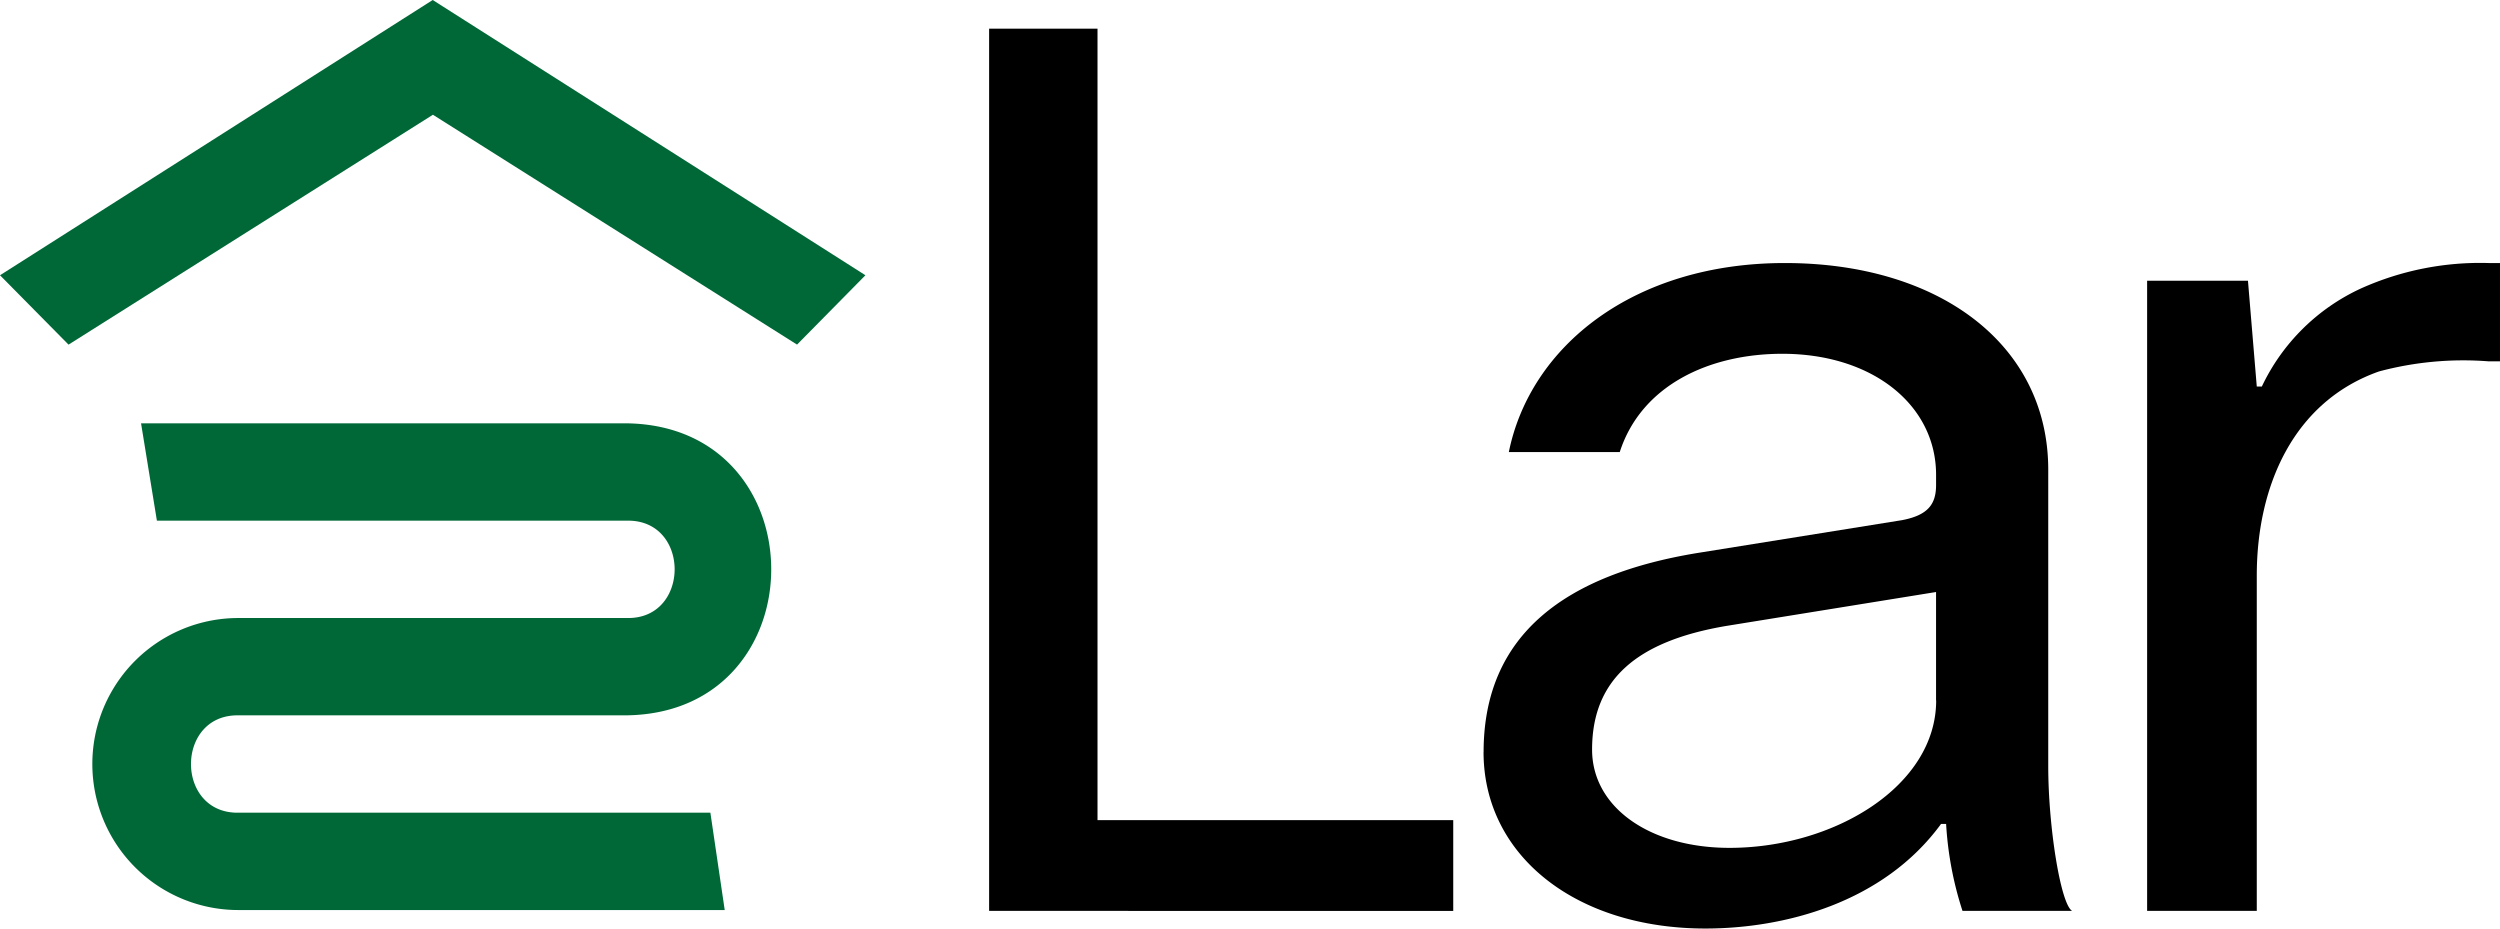 <svg id="Group_143" data-name="Group 143" xmlns="http://www.w3.org/2000/svg" xmlns:xlink="http://www.w3.org/1999/xlink" width="104.575" height="38.84" viewBox="0 0 104.575 38.84">
  <defs>
    <clipPath id="clip-path">
      <rect id="Rectangle_339" data-name="Rectangle 339" width="104.575" height="38.84" fill="none"/>
    </clipPath>
  </defs>
  <g id="Group_142" data-name="Group 142" clip-path="url(#clip-path)">
    <path id="Path_714" data-name="Path 714" d="M26.24,29.923H9.97c-2.639-.038-2.643,4.11,0,4.072H29.715l.6,4.072H9.97a6.107,6.107,0,0,1,0-12.215H26.24c2.636.041,2.645-4.112,0-4.072H6.563L5.9,17.708H26.24c8.027.136,8.027,12.079,0,12.214m7.1-15.507L18.109,4.8v0L2.867,14.416,0,11.514S18.1,0,18.1,0h0l0,0,0,0h0s18.1,11.511,18.1,11.514Z" transform="translate(0 0)" fill="#006837"/>
    <path id="Path_715" data-name="Path 715" d="M162.816,41.619V4.715h4.534V37.822H182.23v3.8Z" transform="translate(-121.441 -3.517)"/>
    <path id="Path_716" data-name="Path 716" d="M244.209,63.757c0-4.956,3.48-7.434,8.963-8.33l8.541-1.371c1.107-.211,1.423-.685,1.423-1.476v-.422c0-2.9-2.636-5.061-6.432-5.061-3.058,0-5.9,1.318-6.8,4.112h-4.64c.9-4.429,5.219-7.908,11.546-7.908,6.485,0,11.018,3.427,11.018,8.646V64.337c0,2.583.527,5.8,1,6.063h-4.587a14.4,14.4,0,0,1-.685-3.638h-.211c-2.425,3.321-6.59,4.376-9.859,4.376-5.43,0-9.279-3.058-9.279-7.381M263.135,61.6V57.062l-8.8,1.423c-3.69.633-5.588,2.214-5.588,5.167,0,2.425,2.425,4.112,5.747,4.112,4.375,0,8.646-2.583,8.646-6.168" transform="translate(-182.15 -32.298)"/>
    <path id="Path_717" data-name="Path 717" d="M353.427,70.4V44.04h4.218l.369,4.428h.211a8.538,8.538,0,0,1,4.165-4.112,12.155,12.155,0,0,1,5.325-1.055h.474v4.112h-.474a13.655,13.655,0,0,0-4.587.422c-3.585,1.265-5.114,4.8-5.114,8.541V70.4Z" transform="translate(-263.613 -32.298)"/>
  </g>
</svg>
